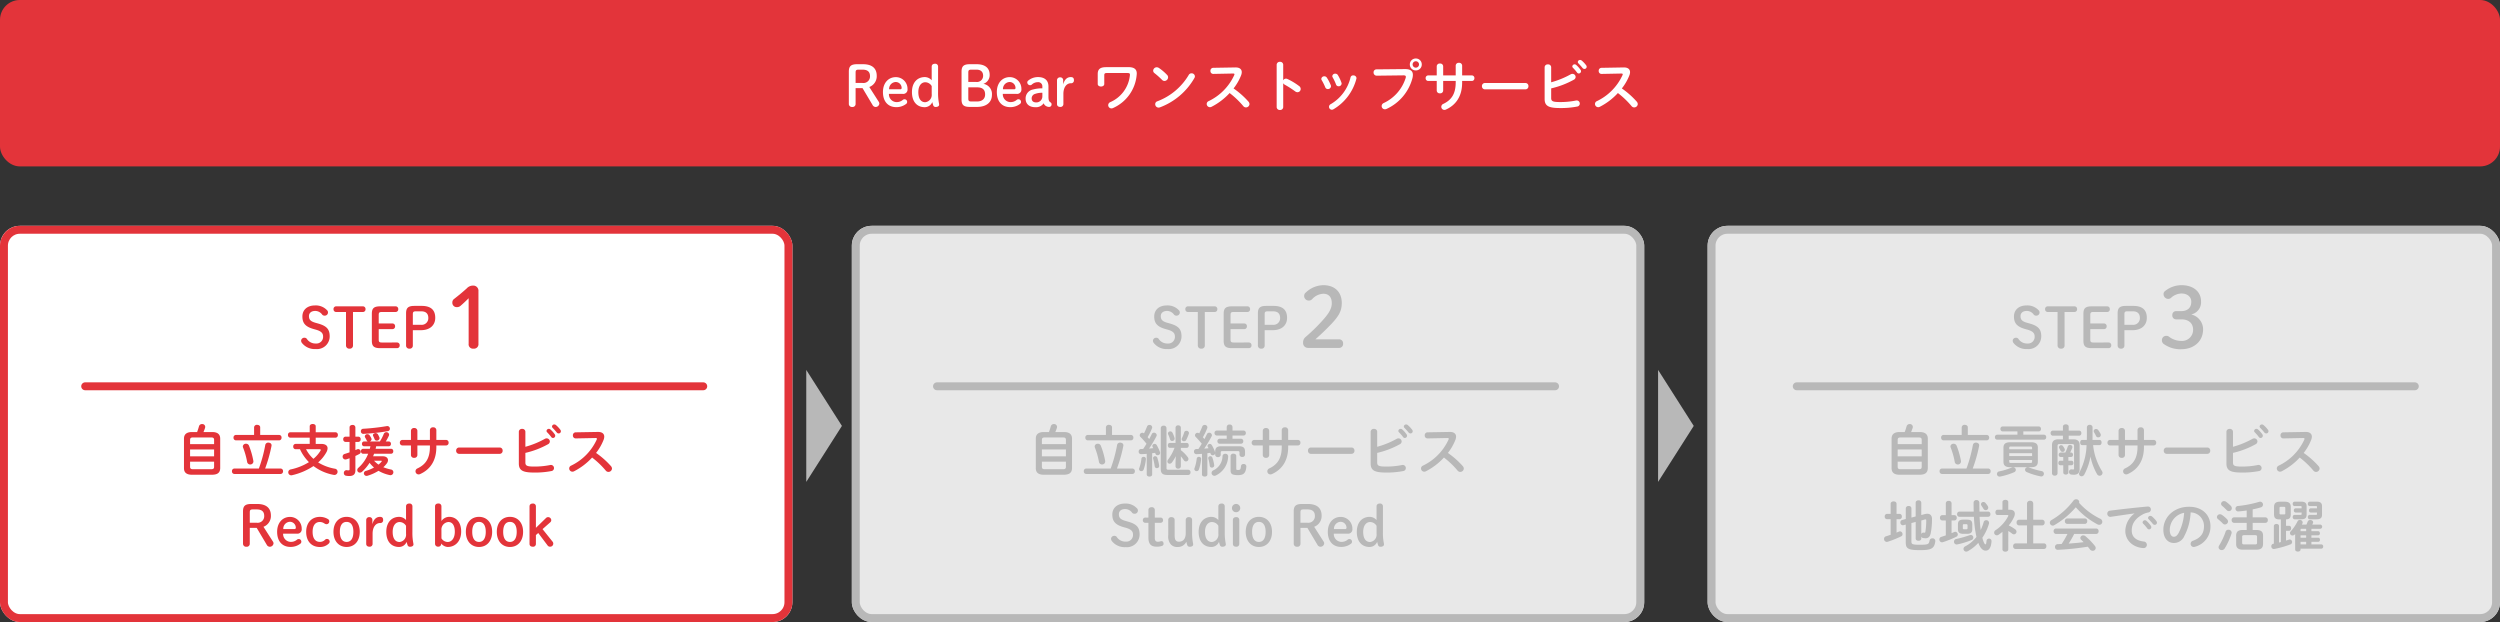 <svg xmlns="http://www.w3.org/2000/svg" width="631" height="157" viewBox="0 0 631 157"><rect x="0" y="0" width="631" height="157" fill="#333333" stroke="none"/><g transform="translate(-410 -2004)"><g transform="translate(410 2061)" fill="#fff" stroke="#e3343a" stroke-width="2"><rect width="200" height="100" rx="5" stroke="none"/><rect x="1" y="1" width="198" height="98" rx="4" fill="none"/></g><g transform="translate(625 2061)" fill="#e8e8e8" stroke="#b8b8b8" stroke-width="2"><rect width="200" height="100" rx="5" stroke="none"/><rect x="1" y="1" width="198" height="98" rx="4" fill="none"/></g><g transform="translate(841 2061)" fill="#e8e8e8" stroke="#b8b8b8" stroke-width="2"><rect width="200" height="100" rx="5" stroke="none"/><rect x="1" y="1" width="198" height="98" rx="4" fill="none"/></g><rect width="631" height="42" rx="5" transform="translate(410 2004)" fill="#e3343a"/><path d="M2.954-4.76H4.7L7.224-.518A.907.907,0,0,0,7.966,0a.937.937,0,0,0,.98-.868.922.922,0,0,0-.2-.518L6.412-5.04A2.9,2.9,0,0,0,8.288-7.868c0-1.82-1.092-2.926-3.472-2.926H3.346c-1.61,0-2.1.546-2.1,1.89V-.8a.777.777,0,0,0,.868.8.755.755,0,0,0,.84-.8Zm0-1.3V-8.68c0-.56.14-.742.784-.742H4.7c1.232,0,1.89.518,1.89,1.624A1.658,1.658,0,0,1,4.7-6.062ZM14.868-3.3a1.09,1.09,0,0,0,1.19-1.232,2.943,2.943,0,0,0-2.94-3c-1.862,0-3.262,1.442-3.262,3.766,0,2.422,1.33,3.808,3.36,3.808a3.994,3.994,0,0,0,2.548-.854.612.612,0,0,0,.2-.49.649.649,0,0,0-.672-.644.7.7,0,0,0-.434.168,2.349,2.349,0,0,1-1.638.546A1.967,1.967,0,0,1,11.368-3.3ZM11.41-4.466A1.741,1.741,0,0,1,13.09-6.3a1.5,1.5,0,0,1,1.484,1.484.309.309,0,0,1-.322.35Zm12.362-5.712a.7.7,0,0,0-.8-.728c-.5,0-.812.266-.812.728v3.444a2.344,2.344,0,0,0-1.722-.812c-1.848,0-3.262,1.316-3.262,3.794,0,2.422,1.274,3.808,3.22,3.808a2.074,2.074,0,0,0,1.918-1.3,6.351,6.351,0,0,0,.21.756A.617.617,0,0,0,23.17,0c.5,0,.868-.224.868-.574a2.878,2.878,0,0,0-.07-.5,13.46,13.46,0,0,1-.2-2.632Zm-1.61,6.916A1.85,1.85,0,0,1,20.524-1.2c-1.036,0-1.736-.826-1.736-2.548,0-1.624.77-2.492,1.764-2.492a1.915,1.915,0,0,1,1.61.966ZM33.6-.014c2.394,0,3.766-1.176,3.766-3.052A2.594,2.594,0,0,0,35.21-5.838a2.312,2.312,0,0,0,1.582-2.268c0-1.68-1.092-2.688-3.318-2.688h-1.68c-1.61,0-2.1.546-2.1,1.89v7c0,1.344.476,1.89,2.1,1.89Zm-2.2-6.3V-8.68c0-.56.14-.742.784-.742H33.46c1.064,0,1.68.532,1.68,1.54A1.556,1.556,0,0,1,33.4-6.314Zm.784,4.928c-.644,0-.784-.182-.784-.742V-4.956h2.17c1.4,0,2.072.56,2.072,1.806,0,1.064-.728,1.764-2.03,1.764ZM43.61-3.3A1.09,1.09,0,0,0,44.8-4.536a2.943,2.943,0,0,0-2.94-3C40-7.532,38.6-6.09,38.6-3.766c0,2.422,1.33,3.808,3.36,3.808a3.994,3.994,0,0,0,2.548-.854.612.612,0,0,0,.2-.49.649.649,0,0,0-.672-.644.7.7,0,0,0-.434.168,2.349,2.349,0,0,1-1.638.546A1.967,1.967,0,0,1,40.11-3.3ZM40.152-4.466A1.741,1.741,0,0,1,41.832-6.3a1.5,1.5,0,0,1,1.484,1.484.309.309,0,0,1-.322.35Zm9.94-.238a8.6,8.6,0,0,0-2.31.28,2.3,2.3,0,0,0-1.918,2.338C45.864-.8,46.746.056,48.3.056a2.335,2.335,0,0,0,2.128-.994,1.323,1.323,0,0,0,.742.784,1.46,1.46,0,0,0,.644.14.609.609,0,0,0,.6-.672.528.528,0,0,0-.294-.49c-.322-.21-.49-.49-.49-1.456V-5.18c0-1.554-.98-2.366-2.646-2.366a3.829,3.829,0,0,0-2.52.938.607.607,0,0,0-.182.42.739.739,0,0,0,.742.7.649.649,0,0,0,.392-.154,2.215,2.215,0,0,1,1.512-.616,1.042,1.042,0,0,1,1.162,1.092Zm0,1.988a1.513,1.513,0,0,1-1.526,1.568c-.84,0-1.176-.42-1.176-1.064a1.182,1.182,0,0,1,.924-1.106,5.126,5.126,0,0,1,1.778-.266ZM55.4-3.3c0-1.75.868-2.688,1.876-2.688a.7.7,0,0,0,.784-.77c0-.5-.2-.784-.784-.784-.952,0-1.61.63-1.932,1.862V-6.762a.7.7,0,0,0-.756-.714.731.731,0,0,0-.8.714v6.02c0,.462.308.728.812.728a.712.712,0,0,0,.8-.728Zm10.766-6.748c-1.512,0-2.1.546-2.1,1.722v2.52c0,.434.42.644.826.644s.826-.21.826-.644V-7.994c0-.42.14-.574.63-.574H71.54c.574,0,.7.126.644.588a8.285,8.285,0,0,1-4.928,6.748.851.851,0,0,0-.546.77.824.824,0,0,0,.812.826.922.922,0,0,0,.42-.1,10.1,10.1,0,0,0,5.95-8.3c.014-.14.028-.28.028-.42,0-1.036-.616-1.6-2.128-1.6Zm13.356.21a1.018,1.018,0,0,0-.56-.182.9.9,0,0,0-.9.854.779.779,0,0,0,.336.63,20.47,20.47,0,0,1,1.9,1.694.888.888,0,0,0,.63.28.947.947,0,0,0,.9-.924.826.826,0,0,0-.252-.6A12.571,12.571,0,0,0,79.52-9.842Zm7.5,1.778a15.594,15.594,0,0,1-7.9,6.622.756.756,0,0,0-.546.742.854.854,0,0,0,.84.854A.99.99,0,0,0,79.8.084,16.814,16.814,0,0,0,88.452-7.28a.835.835,0,0,0,.14-.448.814.814,0,0,0-.854-.77A.8.8,0,0,0,87.024-8.064ZM93.2-9.884a.719.719,0,0,0-.686.784.705.705,0,0,0,.7.756l5.012-.1c.238,0,.35.056.35.182a.522.522,0,0,1-.056.224A13.5,13.5,0,0,1,92.05-1.47a.778.778,0,0,0-.476.714.821.821,0,0,0,.812.812.907.907,0,0,0,.406-.1,16.2,16.2,0,0,0,4.564-3.472A21.586,21.586,0,0,1,100.8-.224a.872.872,0,0,0,.672.336.892.892,0,0,0,.9-.84.984.984,0,0,0-.266-.63A20.809,20.809,0,0,0,98.35-4.676a12.992,12.992,0,0,0,1.918-3.346,2.342,2.342,0,0,0,.154-.756c0-.756-.56-1.232-1.652-1.2Zm17.682-.77a.758.758,0,0,0-.826-.742.765.765,0,0,0-.826.742V.028a.754.754,0,0,0,.826.728.747.747,0,0,0,.826-.728V-6.006a1,1,0,0,0,.406.392,24.73,24.73,0,0,1,2.618,1.68.947.947,0,0,0,.588.21.813.813,0,0,0,.8-.826.9.9,0,0,0-.392-.728A16.416,16.416,0,0,0,111.93-7.07a.862.862,0,0,0-.364-.084.8.8,0,0,0-.686.434Zm11.032,3.276a.747.747,0,0,0-.644-.364.731.731,0,0,0-.77.644.619.619,0,0,0,.1.336,13.558,13.558,0,0,1,.9,1.806.664.664,0,0,0,.644.434.761.761,0,0,0,.8-.686.793.793,0,0,0-.042-.252A10.761,10.761,0,0,0,121.912-7.378Zm2.772-.658a.724.724,0,0,0-.658-.364.7.7,0,0,0-.756.616.609.609,0,0,0,.1.322,12.271,12.271,0,0,1,.84,1.778.66.66,0,0,0,.644.462.732.732,0,0,0,.77-.672.777.777,0,0,0-.042-.238A9.834,9.834,0,0,0,124.684-8.036Zm3.192.56a10.649,10.649,0,0,1-5,6.762.753.753,0,0,0-.434.672.741.741,0,0,0,.714.742.882.882,0,0,0,.392-.112,12.59,12.59,0,0,0,5.8-7.7.963.963,0,0,0,.028-.182.753.753,0,0,0-.812-.672A.648.648,0,0,0,127.876-7.476Zm16.478-4.76a1.485,1.485,0,0,0-1.512,1.5,1.488,1.488,0,0,0,1.512,1.512,1.485,1.485,0,0,0,1.5-1.512A1.482,1.482,0,0,0,144.354-12.236Zm0,.7a.789.789,0,0,1,.8.8.8.8,0,0,1-.8.812.813.813,0,0,1-.812-.812A.8.8,0,0,1,144.354-11.536Zm-9.926,2.044a.734.734,0,0,0-.742.77.789.789,0,0,0,.812.826l6.748-.084c.406,0,.588.1.588.364a1.132,1.132,0,0,1-.042.28A10.437,10.437,0,0,1,136.22-.98a.835.835,0,0,0-.49.742.815.815,0,0,0,.812.826A1.013,1.013,0,0,0,137,.476a11.857,11.857,0,0,0,6.51-7.784,3.439,3.439,0,0,0,.1-.8c0-.938-.574-1.47-2.044-1.456Zm16.828,2.926h3.164v.322c0,2.912-1.05,4.466-3.122,5.46a.806.806,0,0,0-.518.742.782.782,0,0,0,.784.784.924.924,0,0,0,.378-.084c2.548-1.148,4.1-3.388,4.1-6.79v-.434h2.45a.646.646,0,0,0,.644-.7.646.646,0,0,0-.644-.7h-2.45v-2.492a.728.728,0,0,0-.812-.686.728.728,0,0,0-.812.686v2.492h-3.164v-2.3a.73.73,0,0,0-.812-.7.73.73,0,0,0-.812.7v2.3h-2.156a.654.654,0,0,0-.644.7.654.654,0,0,0,.644.7h2.156V-4.13a.728.728,0,0,0,.812.686.728.728,0,0,0,.812-.686Zm10.542.518a.745.745,0,0,0-.756.8.752.752,0,0,0,.756.8h10.22a.752.752,0,0,0,.756-.8.745.745,0,0,0-.756-.8Zm16.716-4a.743.743,0,0,0-.826-.7.751.751,0,0,0-.826.7V-2.03c0,1.736.938,2.3,3.85,2.3a21.564,21.564,0,0,0,4.382-.378.75.75,0,0,0,.644-.742.784.784,0,0,0-.784-.8,1.081,1.081,0,0,0-.21.028,19.348,19.348,0,0,1-4.116.378c-1.68,0-2.114-.21-2.114-1.008V-4.69a21.9,21.9,0,0,0,5.712-2.184.813.813,0,0,0,.462-.7.807.807,0,0,0-.812-.784.963.963,0,0,0-.476.14,21.856,21.856,0,0,1-4.886,1.988Zm5.474.14a10.182,10.182,0,0,1,1.036,1.19.561.561,0,0,0,.462.266.571.571,0,0,0,.56-.56.585.585,0,0,0-.126-.378,6.994,6.994,0,0,0-1.092-1.218.584.584,0,0,0-.392-.154.583.583,0,0,0-.588.532A.5.5,0,0,0,183.988-9.912Zm1.4-1.106c.322.336.714.756,1.036,1.162a.609.609,0,0,0,.49.252.547.547,0,0,0,.56-.532.652.652,0,0,0-.154-.42,7.021,7.021,0,0,0-1.078-1.148.672.672,0,0,0-.42-.168.562.562,0,0,0-.588.518A.463.463,0,0,0,185.388-11.018Zm5.81,1.134a.719.719,0,0,0-.686.784.705.705,0,0,0,.7.756l5.012-.1c.238,0,.35.056.35.182a.522.522,0,0,1-.056.224A13.5,13.5,0,0,1,190.05-1.47a.778.778,0,0,0-.476.714.821.821,0,0,0,.812.812.907.907,0,0,0,.406-.1,16.2,16.2,0,0,0,4.564-3.472A21.586,21.586,0,0,1,198.8-.224a.872.872,0,0,0,.672.336.892.892,0,0,0,.9-.84.984.984,0,0,0-.266-.63,20.809,20.809,0,0,0-3.752-3.318,12.992,12.992,0,0,0,1.918-3.346,2.342,2.342,0,0,0,.154-.756c0-.756-.56-1.232-1.652-1.2Z" transform="translate(623 2031)" fill="#fff"/><path d="M14.135,0,28.27,9H0Z" transform="translate(622.5 2097.365) rotate(90)" fill="#b8b8b8"/><path d="M14.135,0,28.27,9H0Z" transform="translate(837.5 2097.365) rotate(90)" fill="#b8b8b8"/><path d="M-46.466.826C-45.3.8-44.45.476-44.422-.826V-8.274c0-1.078-.63-1.68-2.044-1.68h-2.17c.14-.336.28-.686.392-1.05a.951.951,0,0,0,.042-.266.735.735,0,0,0-.8-.7.767.767,0,0,0-.77.56c-.14.49-.294.98-.476,1.456H-51.52c-1.414,0-2.044.6-2.044,1.68V-.826c0,1.078.63,1.652,2.044,1.652Zm-4.886-1.4c-.434,0-.672-.154-.672-.6v-1.3h6.062v1.3c0,.378-.14.6-.672.6Zm-.672-4.984h6.062v1.736h-6.062ZM-45.962-6.9h-6.062V-7.966c0-.378.14-.616.672-.616h4.718c.532,0,.672.238.672.616Zm10.094-2.324H-40.46a.627.627,0,0,0-.6.686.635.635,0,0,0,.6.686h10.906a.637.637,0,0,0,.616-.686.629.629,0,0,0-.616-.686h-4.774v-1.918c0-.42-.378-.63-.77-.63a.69.69,0,0,0-.77.63ZM-40.852-.742a.627.627,0,0,0-.6.686.635.635,0,0,0,.6.686h11.676a.637.637,0,0,0,.616-.686.629.629,0,0,0-.616-.686h-3.906a36.7,36.7,0,0,0,1.61-5.7c.112-.546-.336-.84-.784-.84a.734.734,0,0,0-.784.574A35.108,35.108,0,0,1-34.664-.742Zm3.22-1.722a.778.778,0,0,0,.784.7.779.779,0,0,0,.784-.966,19.943,19.943,0,0,0-1.092-3.78A.774.774,0,0,0-37.912-7a.75.75,0,0,0-.8.672.883.883,0,0,0,.07.308A19.257,19.257,0,0,1-37.632-2.464Zm17.318-4.494V-8.526h5a.624.624,0,0,0,.588-.686.616.616,0,0,0-.588-.686h-5V-11.41c0-.392-.378-.574-.756-.574s-.756.182-.756.574V-9.9H-26.74a.615.615,0,0,0-.574.686.622.622,0,0,0,.574.686h4.914v1.568H-25.4a.612.612,0,0,0-.588.672.612.612,0,0,0,.588.672h1.12a10.363,10.363,0,0,0,.756,1.4,11.957,11.957,0,0,0,1.5,1.862A14.3,14.3,0,0,1-26.628-.518.732.732,0,0,0-27.244.2a.755.755,0,0,0,.756.77,1.242,1.242,0,0,0,.21-.028,16.317,16.317,0,0,0,5.4-2.31,12.036,12.036,0,0,0,5.1,2.226.8.8,0,0,0,.98-.8A.759.759,0,0,0-15.484-.7,12,12,0,0,1-19.7-2.282a9.648,9.648,0,0,0,2.086-2.576,2.192,2.192,0,0,0,.294-.994c0-.7-.574-1.106-1.624-1.106Zm.966,1.344c.21,0,.308.056.308.168a.369.369,0,0,1-.07.21,8.161,8.161,0,0,1-1.778,2.044A8.3,8.3,0,0,1-22.75-5.614ZM-6.5-6.356c-.056.21-.1.42-.154.63H-8.372a.551.551,0,0,0-.518.616c0,.322.168.63.518.63h1.3A9.089,9.089,0,0,1-9.534-.938a.773.773,0,0,0-.294.588A.654.654,0,0,0-9.17.294.88.88,0,0,0-8.6.056,10.772,10.772,0,0,0-6.72-2.184,9.015,9.015,0,0,0-5.6-.994,10.554,10.554,0,0,1-7.658-.14a.635.635,0,0,0-.5.6.669.669,0,0,0,.672.658.793.793,0,0,0,.252-.042A11.56,11.56,0,0,0-4.466-.168,9.5,9.5,0,0,0-1.652.91a1.081,1.081,0,0,0,.21.028A.737.737,0,0,0-.714.182.693.693,0,0,0-1.33-.5a10.969,10.969,0,0,1-1.918-.574,6.2,6.2,0,0,0,.882-.966,1.38,1.38,0,0,0,.294-.812c0-.56-.476-.98-1.3-.98H-5.838a5.119,5.119,0,0,0,.252-.644h4.312A.561.561,0,0,0-.742-5.1a.566.566,0,0,0-.532-.63h-3.92c.056-.21.1-.42.14-.63h3.192a.556.556,0,0,0,.532-.6.561.561,0,0,0-.532-.616h-.77A11.578,11.578,0,0,0-1.848-9.03a.667.667,0,0,0,.056-.28.658.658,0,0,0-.7-.6.684.684,0,0,0-.644.434,11.224,11.224,0,0,1-.98,1.9H-6.678a.624.624,0,0,0,.462-.56.685.685,0,0,0-.07-.266,5.164,5.164,0,0,0-.406-.7.683.683,0,0,0-.56-.308.628.628,0,0,0-.672.546.54.54,0,0,0,.084.28c.126.21.266.462.392.728a.483.483,0,0,0,.294.28H-8.12a.546.546,0,0,0-.518.6.551.551,0,0,0,.518.616Zm2.66,3.64c.126,0,.2.028.2.1a.308.308,0,0,1-.084.168,5.2,5.2,0,0,1-.742.714A8.376,8.376,0,0,1-5.6-2.716ZM-10.3-7.462h.756a.61.61,0,0,0,.574-.672.6.6,0,0,0-.574-.658H-10.3v-2.352a.648.648,0,0,0-.728-.6c-.378,0-.742.2-.742.6v2.352H-12.81a.6.6,0,0,0-.56.658.608.608,0,0,0,.56.672h1.036V-4.83c-.434.154-.854.294-1.246.406a.683.683,0,0,0-.5.658.708.708,0,0,0,.686.742.655.655,0,0,0,.224-.028c.266-.084.546-.182.84-.28V-.56c0,.224-.07.28-.266.28a1.866,1.866,0,0,1-.392-.042.677.677,0,0,0-.784.714.654.654,0,0,0,.574.686,4.575,4.575,0,0,0,.8.07c1.064,0,1.54-.476,1.54-1.428V-3.92c.35-.154.686-.322.994-.49a.619.619,0,0,0,.35-.56.677.677,0,0,0-.63-.686.748.748,0,0,0-.28.07c-.14.056-.28.126-.434.182Zm7.938-3.99a53.606,53.606,0,0,1-5.964.672.59.59,0,0,0-.588.63.62.62,0,0,0,.644.658,51.247,51.247,0,0,0,6.146-.686.6.6,0,0,0,.532-.6A.65.65,0,0,0-2.366-11.452ZM-5.8-8.918a7.863,7.863,0,0,1,.35.784.554.554,0,0,0,.532.35.7.7,0,0,0,.728-.6.55.55,0,0,0-.042-.2,6.355,6.355,0,0,0-.364-.756.7.7,0,0,0-.6-.35c-.336,0-.672.224-.672.532A.568.568,0,0,0-5.8-8.918ZM5.348-6.566H8.512v.322c0,2.912-1.05,4.466-3.122,5.46a.806.806,0,0,0-.518.742.782.782,0,0,0,.784.784A.924.924,0,0,0,6.034.658c2.548-1.148,4.1-3.388,4.1-6.79v-.434h2.45a.646.646,0,0,0,.644-.7.646.646,0,0,0-.644-.7h-2.45v-2.492a.728.728,0,0,0-.812-.686.728.728,0,0,0-.812.686v2.492H5.348v-2.3a.73.73,0,0,0-.812-.7.73.73,0,0,0-.812.7v2.3H1.568a.654.654,0,0,0-.644.7.654.654,0,0,0,.644.7H3.724V-4.13a.728.728,0,0,0,.812.686.728.728,0,0,0,.812-.686Zm10.542.518a.745.745,0,0,0-.756.8.752.752,0,0,0,.756.8H26.11a.752.752,0,0,0,.756-.8.745.745,0,0,0-.756-.8Zm16.716-4a.743.743,0,0,0-.826-.7.751.751,0,0,0-.826.7V-2.03c0,1.736.938,2.3,3.85,2.3a21.564,21.564,0,0,0,4.382-.378.75.75,0,0,0,.644-.742.784.784,0,0,0-.784-.8,1.081,1.081,0,0,0-.21.028,19.348,19.348,0,0,1-4.116.378c-1.68,0-2.114-.21-2.114-1.008V-4.69a21.9,21.9,0,0,0,5.712-2.184.813.813,0,0,0,.462-.7.807.807,0,0,0-.812-.784.963.963,0,0,0-.476.14A21.855,21.855,0,0,1,32.606-6.23Zm5.474.14a10.183,10.183,0,0,1,1.036,1.19.561.561,0,0,0,.462.266.571.571,0,0,0,.56-.56.585.585,0,0,0-.126-.378,6.994,6.994,0,0,0-1.092-1.218.584.584,0,0,0-.392-.154.583.583,0,0,0-.588.532A.5.5,0,0,0,38.08-9.912Zm1.4-1.106c.322.336.714.756,1.036,1.162a.609.609,0,0,0,.49.252.547.547,0,0,0,.56-.532.652.652,0,0,0-.154-.42A7.02,7.02,0,0,0,40.334-11.7a.672.672,0,0,0-.42-.168.562.562,0,0,0-.588.518A.463.463,0,0,0,39.48-11.018Zm5.81,1.134A.719.719,0,0,0,44.6-9.1a.705.705,0,0,0,.7.756l5.012-.1c.238,0,.35.056.35.182a.522.522,0,0,1-.056.224A13.5,13.5,0,0,1,44.142-1.47a.778.778,0,0,0-.476.714.821.821,0,0,0,.812.812.907.907,0,0,0,.406-.1,16.2,16.2,0,0,0,4.564-3.472,21.586,21.586,0,0,1,3.444,3.29.872.872,0,0,0,.672.336.892.892,0,0,0,.9-.84.984.984,0,0,0-.266-.63,20.809,20.809,0,0,0-3.752-3.318A12.992,12.992,0,0,0,52.36-8.022a2.342,2.342,0,0,0,.154-.756c0-.756-.56-1.232-1.652-1.2ZM-36.953,14.24h1.75l2.52,4.242a.907.907,0,0,0,.742.518.937.937,0,0,0,.98-.868.922.922,0,0,0-.2-.518L-33.5,13.96a2.9,2.9,0,0,0,1.876-2.828c0-1.82-1.092-2.926-3.472-2.926h-1.47c-1.61,0-2.1.546-2.1,1.89V18.2a.777.777,0,0,0,.868.8.755.755,0,0,0,.84-.8Zm0-1.3V10.32c0-.56.14-.742.784-.742h.966c1.232,0,1.89.518,1.89,1.624a1.658,1.658,0,0,1-1.89,1.736ZM-25.039,15.7a1.09,1.09,0,0,0,1.19-1.232,2.943,2.943,0,0,0-2.94-3c-1.862,0-3.262,1.442-3.262,3.766,0,2.422,1.33,3.808,3.36,3.808a3.994,3.994,0,0,0,2.548-.854.612.612,0,0,0,.2-.49.649.649,0,0,0-.672-.644.7.7,0,0,0-.434.168,2.349,2.349,0,0,1-1.638.546A1.967,1.967,0,0,1-28.539,15.7ZM-28.5,14.534a1.741,1.741,0,0,1,1.68-1.834,1.5,1.5,0,0,1,1.484,1.484.309.309,0,0,1-.322.35Zm11.7,3.094a.665.665,0,0,0-.714-.6.6.6,0,0,0-.434.2,1.818,1.818,0,0,1-1.316.546c-1.036,0-1.834-.742-1.834-2.534,0-1.764.8-2.492,1.82-2.492a2.127,2.127,0,0,1,1.19.392.951.951,0,0,0,.518.168.681.681,0,0,0,.672-.672.633.633,0,0,0-.322-.616,3.9,3.9,0,0,0-2.058-.56c-2.016,0-3.444,1.442-3.444,3.78,0,2.366,1.344,3.822,3.444,3.822A3.092,3.092,0,0,0-17,18.174.688.688,0,0,0-16.793,17.628Zm4.284,1.428c1.946,0,3.318-1.442,3.318-3.822s-1.4-3.78-3.318-3.78-3.318,1.414-3.318,3.78S-14.441,19.056-12.509,19.056Zm0-1.274c-1.092,0-1.708-.91-1.708-2.548s.616-2.506,1.708-2.506,1.708.882,1.708,2.506S-11.4,17.782-12.509,17.782ZM-5.957,15.7c0-1.75.868-2.688,1.876-2.688a.7.7,0,0,0,.784-.77c0-.5-.2-.784-.784-.784-.952,0-1.61.63-1.932,1.862V12.238a.7.7,0,0,0-.756-.714.731.731,0,0,0-.8.714v6.02c0,.462.308.728.812.728a.712.712,0,0,0,.8-.728ZM4.095,8.822a.7.7,0,0,0-.8-.728c-.5,0-.812.266-.812.728v3.444a2.344,2.344,0,0,0-1.722-.812c-1.848,0-3.262,1.316-3.262,3.794,0,2.422,1.274,3.808,3.22,3.808a2.074,2.074,0,0,0,1.918-1.3,6.351,6.351,0,0,0,.21.756.617.617,0,0,0,.644.49c.5,0,.868-.224.868-.574a2.878,2.878,0,0,0-.07-.5,13.46,13.46,0,0,1-.2-2.632Zm-1.61,6.916A1.85,1.85,0,0,1,.847,17.8c-1.036,0-1.736-.826-1.736-2.548,0-1.624.77-2.492,1.764-2.492a1.915,1.915,0,0,1,1.61.966Zm8.876,2.436A2.226,2.226,0,0,0,13,19.056c1.932,0,3.4-1.47,3.4-3.906,0-2.352-1.26-3.7-3.066-3.7a2.421,2.421,0,0,0-1.918,1.064v-3.7a.7.7,0,0,0-.8-.728c-.5,0-.812.266-.812.728v9.45a.731.731,0,0,0,.8.714.7.7,0,0,0,.756-.714Zm.056-3.374a1.9,1.9,0,0,1,1.778-2.044c.952,0,1.6.826,1.6,2.45s-.784,2.59-1.806,2.59a1.861,1.861,0,0,1-1.568-.924ZM20.9,19.056c1.946,0,3.318-1.442,3.318-3.822s-1.4-3.78-3.318-3.78-3.318,1.414-3.318,3.78S18.963,19.056,20.9,19.056Zm0-1.274c-1.092,0-1.708-.91-1.708-2.548s.616-2.506,1.708-2.506,1.708.882,1.708,2.506S22,17.782,20.9,17.782Zm7.812,1.274c1.946,0,3.318-1.442,3.318-3.822s-1.4-3.78-3.318-3.78-3.318,1.414-3.318,3.78S26.775,19.056,28.707,19.056Zm0-1.274c-1.092,0-1.708-.91-1.708-2.548s.616-2.506,1.708-2.506,1.708.882,1.708,2.506S29.813,17.782,28.707,17.782Zm6.552-3.556v-5.4a.7.7,0,0,0-.8-.728c-.5,0-.812.266-.812.728v9.436c0,.462.308.728.812.728a.7.7,0,0,0,.8-.728V16.046l.588-.518,2.408,3.206a.738.738,0,0,0,.574.252.778.778,0,0,0,.812-.77.762.762,0,0,0-.2-.532l-2.506-3.136,1.932-1.708a.708.708,0,0,0,.266-.588.793.793,0,0,0-.784-.728.782.782,0,0,0-.574.252Z" transform="translate(510 2123)" fill="#e3343a"/><path d="M-46.466.826C-45.3.8-44.45.476-44.422-.826V-8.274c0-1.078-.63-1.68-2.044-1.68h-2.17c.14-.336.28-.686.392-1.05a.951.951,0,0,0,.042-.266.735.735,0,0,0-.8-.7.767.767,0,0,0-.77.56c-.14.49-.294.98-.476,1.456H-51.52c-1.414,0-2.044.6-2.044,1.68V-.826c0,1.078.63,1.652,2.044,1.652Zm-4.886-1.4c-.434,0-.672-.154-.672-.6v-1.3h6.062v1.3c0,.378-.14.6-.672.6Zm-.672-4.984h6.062v1.736h-6.062ZM-45.962-6.9h-6.062V-7.966c0-.378.14-.616.672-.616h4.718c.532,0,.672.238.672.616Zm10.094-2.324H-40.46a.627.627,0,0,0-.6.686.635.635,0,0,0,.6.686h10.906a.637.637,0,0,0,.616-.686.629.629,0,0,0-.616-.686h-4.774v-1.918c0-.42-.378-.63-.77-.63a.69.69,0,0,0-.77.63ZM-40.852-.742a.627.627,0,0,0-.6.686.635.635,0,0,0,.6.686h11.676a.637.637,0,0,0,.616-.686.629.629,0,0,0-.616-.686h-3.906a36.7,36.7,0,0,0,1.61-5.7c.112-.546-.336-.84-.784-.84a.734.734,0,0,0-.784.574A35.108,35.108,0,0,1-34.664-.742Zm3.22-1.722a.778.778,0,0,0,.784.7.779.779,0,0,0,.784-.966,19.943,19.943,0,0,0-1.092-3.78A.774.774,0,0,0-37.912-7a.75.75,0,0,0-.8.672.883.883,0,0,0,.07.308A19.257,19.257,0,0,1-37.632-2.464ZM-25.564.756c0,.35.35.532.686.532s.686-.182.686-.532V-4.606c.252-.028.5-.056.756-.1.028.07.042.154.07.224a.537.537,0,0,0,.546.378.61.61,0,0,0,.644-.574.621.621,0,0,0-.042-.21,9.982,9.982,0,0,0-.84-1.792.594.594,0,0,0-.5-.28.564.564,0,0,0-.6.5.568.568,0,0,0,.07.238c.056.112.112.224.182.336-.364.042-.714.07-1.064.1a28.615,28.615,0,0,0,1.848-3.094.63.63,0,0,0,.084-.294.669.669,0,0,0-.7-.616.6.6,0,0,0-.56.364c-.182.378-.406.8-.644,1.246-.126-.168-.252-.322-.392-.476a16.7,16.7,0,0,0,1.106-2.254.777.777,0,0,0,.042-.238.644.644,0,0,0-.686-.6.641.641,0,0,0-.63.434,16.818,16.818,0,0,1-.756,1.694.706.706,0,0,0-.42-.154.661.661,0,0,0-.658.63.6.6,0,0,0,.182.42A20.391,20.391,0,0,1-25.62-7c-.266.434-.546.882-.84,1.316-.2,0-.378.014-.56.014a.584.584,0,0,0-.574.644.6.6,0,0,0,.6.658q.693-.021,1.428-.084Zm7.266-3.01v.98a.608.608,0,0,0,.672.56.608.608,0,0,0,.672-.56V-3.836a12.414,12.414,0,0,1,.756.994.606.606,0,0,0,.532.308.621.621,0,0,0,.63-.6A.816.816,0,0,0-15.2-3.6a9.111,9.111,0,0,0-1.75-1.778v-.588h1.5c.336,0,.49-.308.49-.616s-.154-.616-.49-.616h-1.5v-3.878a.6.6,0,0,0-.672-.56.6.6,0,0,0-.672.56V-7.2h-1.47c-.322,0-.476.308-.476.616s.154.616.49.616h1.2A11.774,11.774,0,0,1-20.174-3a.784.784,0,0,0-.182.476.568.568,0,0,0,.588.56A.728.728,0,0,0-19.18-2.3a10.862,10.862,0,0,0,.952-1.568ZM-22.9-3.486a.525.525,0,0,0-.518-.364.52.52,0,0,0-.56.476.616.616,0,0,0,.028.14A15.285,15.285,0,0,1-23.548-1.3.529.529,0,0,0-23-.84a.551.551,0,0,0,.574-.658A11.7,11.7,0,0,0-22.9-3.486Zm-4,.252a9.808,9.808,0,0,1-.546,2.38A.549.549,0,0,0-27.51-.6a.551.551,0,0,0,.588.518.6.6,0,0,0,.574-.392,10.494,10.494,0,0,0,.574-2.646.53.53,0,0,0-.574-.574A.533.533,0,0,0-26.908-3.234ZM-16.1-9.884a10.972,10.972,0,0,1-.6,1.512.533.533,0,0,0-.056.238.568.568,0,0,0,.616.5.569.569,0,0,0,.518-.28,9.92,9.92,0,0,0,.686-1.624.445.445,0,0,0,.028-.182.6.6,0,0,0-.644-.546A.537.537,0,0,0-16.1-9.884Zm-2.982.084a.577.577,0,0,0-.532-.322.565.565,0,0,0-.6.518.533.533,0,0,0,.056.238,9.53,9.53,0,0,1,.476,1.246.539.539,0,0,0,.532.42.6.6,0,0,0,.616-.728A6.673,6.673,0,0,0-19.082-9.8Zm-2.94,9.2c0,1.036.448,1.484,1.68,1.484h5.25a.6.6,0,0,0,.574-.658.589.589,0,0,0-.574-.658h-4.9c-.49,0-.588-.084-.588-.448v-10.08a.643.643,0,0,0-.714-.6.648.648,0,0,0-.728.6ZM-8.288-4.2a.627.627,0,0,0,.7.574.627.627,0,0,0,.7-.574v-.6c0-.266.112-.336.448-.336H-2.6c.336,0,.448.07.448.336v.546a.629.629,0,0,0,.7.588.629.629,0,0,0,.7-.588V-4.97c0-.882-.308-1.4-1.526-1.4H-6.748c-1.232,0-1.54.518-1.54,1.4v.182a.87.87,0,0,0-.042-.14,9.245,9.245,0,0,0-.812-1.736.578.578,0,0,0-.5-.294.57.57,0,0,0-.588.5.568.568,0,0,0,.07.238c.056.112.126.224.182.35-.364.042-.714.07-1.078.1A29.1,29.1,0,0,0-9.184-8.876a.569.569,0,0,0,.07-.294.679.679,0,0,0-.7-.616.6.6,0,0,0-.56.364c-.182.378-.392.8-.63,1.246-.126-.154-.252-.322-.392-.462A15.87,15.87,0,0,0-10.3-10.906a.793.793,0,0,0,.042-.252.63.63,0,0,0-.672-.588.641.641,0,0,0-.63.434A17.062,17.062,0,0,1-12.32-9.6a.626.626,0,0,0-.42-.168.659.659,0,0,0-.644.63.6.6,0,0,0,.182.42,22.765,22.765,0,0,1,1.526,1.708c-.266.448-.546.9-.84,1.33-.182,0-.364.014-.546.014a.593.593,0,0,0-.574.644.606.606,0,0,0,.616.658c.448-.014.91-.042,1.4-.084V.77c0,.35.336.518.686.518s.672-.168.672-.518V-4.606c.252-.028.49-.07.742-.1.028.07.042.154.07.224a.549.549,0,0,0,.546.392.63.63,0,0,0,.616-.448Zm2.912-4.06H-7.14a.584.584,0,0,0-.588.63A.591.591,0,0,0-7.14-7h5.362a.591.591,0,0,0,.588-.63.584.584,0,0,0-.588-.63H-3.92v-.812h2.786A.591.591,0,0,0-.546-9.7a.584.584,0,0,0-.588-.63H-3.92v-.9a.65.65,0,0,0-.728-.616.65.65,0,0,0-.728.616v.9H-7.868a.584.584,0,0,0-.588.63.591.591,0,0,0,.588.63h2.492ZM-8.988-3.486a.514.514,0,0,0-.5-.364.53.53,0,0,0-.56.476.5.5,0,0,0,.028.14A10.859,10.859,0,0,1-9.66-1.428a.517.517,0,0,0,.546.448.546.546,0,0,0,.574-.644A10,10,0,0,0-8.988-3.486Zm-3.962.252A10.094,10.094,0,0,1-13.5-.84a.83.83,0,0,0-.056.238.551.551,0,0,0,.588.518.583.583,0,0,0,.56-.392,10.494,10.494,0,0,0,.574-2.646.526.526,0,0,0-.56-.574A.533.533,0,0,0-12.95-3.234Zm9.982-.686c0-.378-.35-.574-.714-.574A.64.64,0,0,0-4.4-3.92V-.308c0,.868.28,1.232,1.89,1.232C-.98.924-.56.28-.42-1.232a.636.636,0,0,0-.7-.658.607.607,0,0,0-.658.546c-.084.84-.2.966-.742.966-.378,0-.448-.07-.448-.308Zm-3.472.042A4,4,0,0,1-8.764-.28.716.716,0,0,0-9.2.364a.72.72,0,0,0,.714.728.912.912,0,0,0,.364-.084A5.5,5.5,0,0,0-5.012-3.78a.658.658,0,0,0-.728-.686A.643.643,0,0,0-6.44-3.878ZM5.348-6.566H8.512v.322c0,2.912-1.05,4.466-3.122,5.46a.806.806,0,0,0-.518.742.782.782,0,0,0,.784.784A.924.924,0,0,0,6.034.658c2.548-1.148,4.1-3.388,4.1-6.79v-.434h2.45a.646.646,0,0,0,.644-.7.646.646,0,0,0-.644-.7h-2.45v-2.492a.728.728,0,0,0-.812-.686.728.728,0,0,0-.812.686v2.492H5.348v-2.3a.73.73,0,0,0-.812-.7.73.73,0,0,0-.812.7v2.3H1.568a.654.654,0,0,0-.644.7.654.654,0,0,0,.644.7H3.724V-4.13a.728.728,0,0,0,.812.686.728.728,0,0,0,.812-.686Zm10.542.518a.745.745,0,0,0-.756.8.752.752,0,0,0,.756.8H26.11a.752.752,0,0,0,.756-.8.745.745,0,0,0-.756-.8Zm16.716-4a.743.743,0,0,0-.826-.7.751.751,0,0,0-.826.7V-2.03c0,1.736.938,2.3,3.85,2.3a21.564,21.564,0,0,0,4.382-.378.75.75,0,0,0,.644-.742.784.784,0,0,0-.784-.8,1.081,1.081,0,0,0-.21.028,19.348,19.348,0,0,1-4.116.378c-1.68,0-2.114-.21-2.114-1.008V-4.69a21.9,21.9,0,0,0,5.712-2.184.813.813,0,0,0,.462-.7.807.807,0,0,0-.812-.784.963.963,0,0,0-.476.14A21.855,21.855,0,0,1,32.606-6.23Zm5.474.14a10.183,10.183,0,0,1,1.036,1.19.561.561,0,0,0,.462.266.571.571,0,0,0,.56-.56.585.585,0,0,0-.126-.378,6.994,6.994,0,0,0-1.092-1.218.584.584,0,0,0-.392-.154.583.583,0,0,0-.588.532A.5.5,0,0,0,38.08-9.912Zm1.4-1.106c.322.336.714.756,1.036,1.162a.609.609,0,0,0,.49.252.547.547,0,0,0,.56-.532.652.652,0,0,0-.154-.42A7.02,7.02,0,0,0,40.334-11.7a.672.672,0,0,0-.42-.168.562.562,0,0,0-.588.518A.463.463,0,0,0,39.48-11.018Zm5.81,1.134A.719.719,0,0,0,44.6-9.1a.705.705,0,0,0,.7.756l5.012-.1c.238,0,.35.056.35.182a.522.522,0,0,1-.056.224A13.5,13.5,0,0,1,44.142-1.47a.778.778,0,0,0-.476.714.821.821,0,0,0,.812.812.907.907,0,0,0,.406-.1,16.2,16.2,0,0,0,4.564-3.472,21.586,21.586,0,0,1,3.444,3.29.872.872,0,0,0,.672.336.892.892,0,0,0,.9-.84.984.984,0,0,0-.266-.63,20.809,20.809,0,0,0-3.752-3.318A12.992,12.992,0,0,0,52.36-8.022a2.342,2.342,0,0,0,.154-.756c0-.756-.56-1.232-1.652-1.2ZM-30.877,14.2c1.4.392,1.848.9,1.848,1.736A1.674,1.674,0,0,1-30.863,17.7a2.574,2.574,0,0,1-2.282-1.19.735.735,0,0,0-.588-.266.8.8,0,0,0-.84.756,1,1,0,0,0,.238.6,4.1,4.1,0,0,0,3.444,1.5,3.209,3.209,0,0,0,3.528-3.192c0-1.82-.77-2.646-2.968-3.262l-.5-.14c-1.386-.378-1.764-.826-1.764-1.736,0-.756.588-1.288,1.582-1.288a2.163,2.163,0,0,1,1.764.938.756.756,0,0,0,.6.252.8.8,0,0,0,.854-.84.757.757,0,0,0-.28-.574,3.875,3.875,0,0,0-3-1.162c-1.946,0-3.178,1.12-3.178,2.772,0,1.694.742,2.6,2.87,3.192Zm7.35-1.246h1.386a.63.63,0,0,0,.7-.658.63.63,0,0,0-.7-.658h-1.386V9.746a.712.712,0,0,0-.8-.728c-.5,0-.812.266-.812.728v1.89h-.714a.623.623,0,0,0-.7.658.623.623,0,0,0,.7.658h.714v3.71c0,1.694.672,2.324,2.142,2.324a4.051,4.051,0,0,0,1.316-.21.535.535,0,0,0,.364-.532c0-.42-.224-.658-.49-.658a1.918,1.918,0,0,0-.448.084,2.109,2.109,0,0,1-.518.07c-.462,0-.756-.266-.756-.952Zm3.4,3.08a3.108,3.108,0,0,0,.644,2.38,2.187,2.187,0,0,0,1.792.644,2.333,2.333,0,0,0,2.128-1.33,4.49,4.49,0,0,0,.21.784.617.617,0,0,0,.644.49c.518,0,.868-.21.868-.574a2.878,2.878,0,0,0-.07-.5,13.46,13.46,0,0,1-.2-2.632V12.252c0-.462-.308-.728-.812-.728a.712.712,0,0,0-.8.728V15.57c0,1.484-.7,2.156-1.75,2.156a.94.94,0,0,1-.784-.364c-.154-.182-.266-.5-.266-1.554V12.252c0-.462-.308-.728-.812-.728a.712.712,0,0,0-.8.728Zm14.252-7.21a.7.7,0,0,0-.8-.728c-.5,0-.812.266-.812.728v3.444A2.344,2.344,0,0,0-9.2,11.454c-1.848,0-3.262,1.316-3.262,3.794,0,2.422,1.274,3.808,3.22,3.808a2.074,2.074,0,0,0,1.918-1.3,6.351,6.351,0,0,0,.21.756.617.617,0,0,0,.644.49c.5,0,.868-.224.868-.574a2.878,2.878,0,0,0-.07-.5,13.46,13.46,0,0,1-.2-2.632Zm-1.61,6.916A1.85,1.85,0,0,1-9.121,17.8c-1.036,0-1.736-.826-1.736-2.548,0-1.624.77-2.492,1.764-2.492a1.915,1.915,0,0,1,1.61.966Zm3.668,2.52c0,.462.308.728.812.728a.7.7,0,0,0,.8-.728V12.252a.7.7,0,0,0-.8-.728c-.5,0-.812.266-.812.728Zm.8-10.066a1.046,1.046,0,0,0-1.036,1.05,1.025,1.025,0,0,0,1.036,1.036,1.028,1.028,0,0,0,1.05-1.036A1.049,1.049,0,0,0-3.017,8.192ZM2.737,19.056c1.946,0,3.318-1.442,3.318-3.822s-1.4-3.78-3.318-3.78-3.318,1.414-3.318,3.78S.805,19.056,2.737,19.056Zm0-1.274c-1.092,0-1.708-.91-1.708-2.548s.616-2.506,1.708-2.506,1.708.882,1.708,2.506S3.843,17.782,2.737,17.782Zm10.5-3.542h1.75l2.52,4.242a.907.907,0,0,0,.742.518.937.937,0,0,0,.98-.868.922.922,0,0,0-.2-.518L16.7,13.96a2.9,2.9,0,0,0,1.876-2.828c0-1.82-1.092-2.926-3.472-2.926h-1.47c-1.61,0-2.1.546-2.1,1.89V18.2a.777.777,0,0,0,.868.8.755.755,0,0,0,.84-.8Zm0-1.3V10.32c0-.56.14-.742.784-.742h.966c1.232,0,1.89.518,1.89,1.624a1.658,1.658,0,0,1-1.89,1.736ZM25.151,15.7a1.09,1.09,0,0,0,1.19-1.232,2.943,2.943,0,0,0-2.94-3c-1.862,0-3.262,1.442-3.262,3.766,0,2.422,1.33,3.808,3.36,3.808a3.994,3.994,0,0,0,2.548-.854.612.612,0,0,0,.2-.49.649.649,0,0,0-.672-.644.7.7,0,0,0-.434.168,2.349,2.349,0,0,1-1.638.546A1.967,1.967,0,0,1,21.651,15.7Zm-3.458-1.162a1.741,1.741,0,0,1,1.68-1.834,1.5,1.5,0,0,1,1.484,1.484.309.309,0,0,1-.322.35ZM34.055,8.822a.7.7,0,0,0-.8-.728c-.5,0-.812.266-.812.728v3.444a2.344,2.344,0,0,0-1.722-.812c-1.848,0-3.262,1.316-3.262,3.794,0,2.422,1.274,3.808,3.22,3.808a2.074,2.074,0,0,0,1.918-1.3,6.351,6.351,0,0,0,.21.756.617.617,0,0,0,.644.49c.5,0,.868-.224.868-.574a2.878,2.878,0,0,0-.07-.5,13.46,13.46,0,0,1-.2-2.632Zm-1.61,6.916A1.85,1.85,0,0,1,30.807,17.8c-1.036,0-1.736-.826-1.736-2.548,0-1.624.77-2.492,1.764-2.492a1.915,1.915,0,0,1,1.61.966Z" transform="translate(725 2123)" fill="#b8b8b8"/><path d="M-46.466.826C-45.3.8-44.45.476-44.422-.826V-8.274c0-1.078-.63-1.68-2.044-1.68h-2.17c.14-.336.28-.686.392-1.05a.951.951,0,0,0,.042-.266.735.735,0,0,0-.8-.7.767.767,0,0,0-.77.56c-.14.49-.294.98-.476,1.456H-51.52c-1.414,0-2.044.6-2.044,1.68V-.826c0,1.078.63,1.652,2.044,1.652Zm-4.886-1.4c-.434,0-.672-.154-.672-.6v-1.3h6.062v1.3c0,.378-.14.6-.672.6Zm-.672-4.984h6.062v1.736h-6.062ZM-45.962-6.9h-6.062V-7.966c0-.378.14-.616.672-.616h4.718c.532,0,.672.238.672.616Zm10.094-2.324H-40.46a.627.627,0,0,0-.6.686.635.635,0,0,0,.6.686h10.906a.637.637,0,0,0,.616-.686.629.629,0,0,0-.616-.686h-4.774v-1.918c0-.42-.378-.63-.77-.63a.69.69,0,0,0-.77.63ZM-40.852-.742a.627.627,0,0,0-.6.686.635.635,0,0,0,.6.686h11.676a.637.637,0,0,0,.616-.686.629.629,0,0,0-.616-.686h-3.906a36.7,36.7,0,0,0,1.61-5.7c.112-.546-.336-.84-.784-.84a.734.734,0,0,0-.784.574A35.108,35.108,0,0,1-34.664-.742Zm3.22-1.722a.778.778,0,0,0,.784.7.779.779,0,0,0,.784-.966,19.943,19.943,0,0,0-1.092-3.78A.774.774,0,0,0-37.912-7a.75.75,0,0,0-.8.672.883.883,0,0,0,.07.308A19.257,19.257,0,0,1-37.632-2.464Zm19.25,1.386c1.022-.014,1.708-.238,1.736-1.386V-5.992c0-.938-.462-1.386-1.736-1.386h-5.194c-1.274,0-1.75.448-1.75,1.386v3.528c0,.938.476,1.386,1.75,1.386Zm-4.956-1.078c-.308,0-.532.014-.532-.35V-2.9H-18.1v.392c0,.28-.056.35-.532.35Zm-.532-2.45H-18.1v.714H-23.87ZM-18.1-5.6H-23.87v-.35c0-.28.07-.35.532-.35h4.7c.476,0,.532.07.532.35Zm-3.7-3.682h-5.11a.581.581,0,0,0-.574.63.588.588,0,0,0,.574.63H-15.12a.591.591,0,0,0,.588-.63.584.584,0,0,0-.588-.63h-5.194v-.826h3.878a.58.58,0,0,0,.574-.63.573.573,0,0,0-.574-.63h-9.086a.581.581,0,0,0-.574.63.588.588,0,0,0,.574.63H-21.8ZM-23.31-.966a16.118,16.118,0,0,1-3.066.938.665.665,0,0,0-.588.658.66.66,0,0,0,.84.644,17.072,17.072,0,0,0,3.5-1.092.653.653,0,0,0,.42-.588.685.685,0,0,0-.7-.658A.907.907,0,0,0-23.31-.966Zm4.494-.014a1.032,1.032,0,0,0-.378-.084.65.65,0,0,0-.686.63.675.675,0,0,0,.434.588,16.74,16.74,0,0,0,3.472,1.078.945.945,0,0,0,.2.028A.671.671,0,0,0-15.12.574.678.678,0,0,0-15.708-.1,19.171,19.171,0,0,1-18.816-.98ZM-7.994-6.916c.378,0,.49.14.49.476V-.756c0,.21-.07.252-.252.252a3.494,3.494,0,0,1-.35-.028.6.6,0,0,0-.672.644A.642.642,0,0,0-8.19.784c.266.028.462.042.6.042C-6.636.826-6.1.42-6.1-.588V-6.65c0-.98-.462-1.47-1.638-1.47h-1.12v-.91H-6.23a.582.582,0,0,0,.56-.644.582.582,0,0,0-.56-.644H-8.862v-1.008c0-.378-.364-.574-.728-.574s-.728.2-.728.574v1.008h-2.548a.591.591,0,0,0-.56.644.591.591,0,0,0,.56.644h2.548v.91H-11.41c-1.176,0-1.666.5-1.666,1.484V.49a.626.626,0,0,0,.7.56.626.626,0,0,0,.7-.56V-6.44c0-.336.112-.476.49-.476Zm-2.9,2.142a.513.513,0,0,0-.49.56.513.513,0,0,0,.49.56h.658v.938H-11c-.308,0-.462.28-.462.574A.513.513,0,0,0-11-1.568h.77V.266c0,.35.322.518.644.518s.644-.168.644-.518V-1.568h.8a.513.513,0,0,0,.462-.574c0-.294-.154-.574-.462-.574h-.8v-.938h.672a.5.5,0,0,0,.49-.56.5.5,0,0,0-.49-.56H-8.5a10.47,10.47,0,0,0,.532-1.162.7.7,0,0,0,.042-.224.581.581,0,0,0-.616-.546.6.6,0,0,0-.574.448,9.717,9.717,0,0,1-.6,1.484Zm9.8-1.876c.364,0,.532-.336.532-.658s-.168-.658-.532-.658H-2.856c.014-.392.014-.8.014-1.19v-2a.646.646,0,0,0-.714-.616.653.653,0,0,0-.714.616v1.946c0,.42-.014.826-.014,1.246H-5.446c-.35,0-.518.322-.518.658s.168.658.518.658h1.092A15.489,15.489,0,0,1-6.146.21a.778.778,0,0,0-.112.364.654.654,0,0,0,.658.644.827.827,0,0,0,.7-.49A15.078,15.078,0,0,0-3.36-3.766,14.508,14.508,0,0,0-1.708.658a.756.756,0,0,0,.644.42A.744.744,0,0,0-.322.35.835.835,0,0,0-.462-.1,15.322,15.322,0,0,1-2.7-6.65Zm-9.184.28a.584.584,0,0,0-.476-.266.545.545,0,0,0-.56.518.58.58,0,0,0,.084.28,5.921,5.921,0,0,1,.28.532.582.582,0,0,0,.546.364.55.55,0,0,0,.574-.532.681.681,0,0,0-.084-.308A3.354,3.354,0,0,0-10.276-6.37Zm8.89-4.046a.671.671,0,0,0-.574-.308.563.563,0,0,0-.588.532.609.609,0,0,0,.1.322,8.346,8.346,0,0,1,.49.91.583.583,0,0,0,.56.35A.613.613,0,0,0-.756-9.2a.653.653,0,0,0-.07-.308A6.292,6.292,0,0,0-1.386-10.416Zm6.734,3.85H8.512v.322c0,2.912-1.05,4.466-3.122,5.46a.806.806,0,0,0-.518.742.782.782,0,0,0,.784.784A.924.924,0,0,0,6.034.658c2.548-1.148,4.1-3.388,4.1-6.79v-.434h2.45a.646.646,0,0,0,.644-.7.646.646,0,0,0-.644-.7h-2.45v-2.492a.728.728,0,0,0-.812-.686.728.728,0,0,0-.812.686v2.492H5.348v-2.3a.73.73,0,0,0-.812-.7.73.73,0,0,0-.812.7v2.3H1.568a.654.654,0,0,0-.644.7.654.654,0,0,0,.644.7H3.724V-4.13a.728.728,0,0,0,.812.686.728.728,0,0,0,.812-.686Zm10.542.518a.745.745,0,0,0-.756.8.752.752,0,0,0,.756.8H26.11a.752.752,0,0,0,.756-.8.745.745,0,0,0-.756-.8Zm16.716-4a.743.743,0,0,0-.826-.7.751.751,0,0,0-.826.7V-2.03c0,1.736.938,2.3,3.85,2.3a21.564,21.564,0,0,0,4.382-.378.75.75,0,0,0,.644-.742.784.784,0,0,0-.784-.8,1.081,1.081,0,0,0-.21.028,19.348,19.348,0,0,1-4.116.378c-1.68,0-2.114-.21-2.114-1.008V-4.69a21.9,21.9,0,0,0,5.712-2.184.813.813,0,0,0,.462-.7.807.807,0,0,0-.812-.784.963.963,0,0,0-.476.14A21.855,21.855,0,0,1,32.606-6.23Zm5.474.14a10.183,10.183,0,0,1,1.036,1.19.561.561,0,0,0,.462.266.571.571,0,0,0,.56-.56.585.585,0,0,0-.126-.378,6.994,6.994,0,0,0-1.092-1.218.584.584,0,0,0-.392-.154.583.583,0,0,0-.588.532A.5.5,0,0,0,38.08-9.912Zm1.4-1.106c.322.336.714.756,1.036,1.162a.609.609,0,0,0,.49.252.547.547,0,0,0,.56-.532.652.652,0,0,0-.154-.42A7.02,7.02,0,0,0,40.334-11.7a.672.672,0,0,0-.42-.168.562.562,0,0,0-.588.518A.463.463,0,0,0,39.48-11.018Zm5.81,1.134A.719.719,0,0,0,44.6-9.1a.705.705,0,0,0,.7.756l5.012-.1c.238,0,.35.056.35.182a.522.522,0,0,1-.056.224A13.5,13.5,0,0,1,44.142-1.47a.778.778,0,0,0-.476.714.821.821,0,0,0,.812.812.907.907,0,0,0,.406-.1,16.2,16.2,0,0,0,4.564-3.472,21.586,21.586,0,0,1,3.444,3.29.872.872,0,0,0,.672.336.892.892,0,0,0,.9-.84.984.984,0,0,0-.266-.63,20.809,20.809,0,0,0-3.752-3.318A12.992,12.992,0,0,0,52.36-8.022a2.342,2.342,0,0,0,.154-.756c0-.756-.56-1.232-1.652-1.2Zm-93.842,21.52V9.3a.629.629,0,0,0-.7-.588.657.657,0,0,0-.728.6V12l-.9.238a.607.607,0,0,0-.462.616.677.677,0,0,0,.616.728.7.7,0,0,0,.168-.028l.574-.154v4.494c0,1.526.518,1.96,3.514,1.96,2.758,0,3.682-.28,3.934-2.17a.676.676,0,0,0-.714-.812.713.713,0,0,0-.728.588c-.182.9-.308,1.036-2.534,1.036-1.82,0-2.044-.154-2.044-.812V13.022l1.078-.294v4.2c0,.378.35.56.714.56s.7-.182.7-.56v-.49a.542.542,0,0,0,.42.35,3.358,3.358,0,0,0,.644.07c.658,0,1.148-.336,1.33-1.344a18.9,18.9,0,0,0,.308-3.528c0-.84-.434-1.316-1.19-1.316a2.5,2.5,0,0,0-.616.084l-.9.238V7.856a.627.627,0,0,0-.7-.574c-.364,0-.714.2-.714.574v3.5Zm2.492.728.868-.238A.547.547,0,0,1-45,12.1c.14,0,.182.084.182.266a17.421,17.421,0,0,1-.224,2.9c-.028.14-.084.168-.2.182-.07,0-.154-.014-.21-.014a.555.555,0,0,0-.616.378ZM-53.8,15.976c-.406.14-.812.28-1.19.392a.656.656,0,0,0-.476.644.733.733,0,0,0,.686.77.711.711,0,0,0,.238-.042,25.914,25.914,0,0,0,3.388-1.358.6.6,0,0,0,.35-.56.694.694,0,0,0-.63-.714.748.748,0,0,0-.28.07c-.2.084-.406.168-.6.252V12.042h.77a.61.61,0,0,0,.574-.672.61.61,0,0,0-.574-.672h-.77V8.15c0-.406-.364-.6-.742-.6s-.742.2-.742.6V10.7h-.938a.608.608,0,0,0-.56.672.608.608,0,0,0,.56.672h.938Zm20.608-2.646c-.014-.91-.462-1.162-1.3-1.176h-.98c-.924,0-1.344.336-1.344,1.176v1.232c0,.84.42,1.176,1.344,1.176h.98c.9,0,1.3-.336,1.3-1.176Zm-1.2.952a.274.274,0,0,1-.308.308h-.574c-.21,0-.308-.084-.308-.308V13.61c0-.224.1-.308.308-.308h.574c.21,0,.308.084.308.308Zm-2.072-4.158a.6.6,0,0,0-.56.658.6.6,0,0,0,.56.658h3.682a28.741,28.741,0,0,0,.574,4.774c.028.1.042.2.07.294a8.65,8.65,0,0,1-2.828,2.38.741.741,0,0,0-.448.658.7.7,0,0,0,.686.686.9.9,0,0,0,.434-.126,10.42,10.42,0,0,0,2.618-2.086c.5,1.33,1.12,1.96,1.848,1.96.784,0,1.4-.672,1.484-2.366a.607.607,0,0,0-.63-.672.615.615,0,0,0-.63.588c-.056.756-.154.868-.252.868-.14,0-.406-.182-.8-1.666a12.294,12.294,0,0,0,1.666-3.542.655.655,0,0,0,.028-.224.689.689,0,0,0-.714-.672.648.648,0,0,0-.644.49,12.241,12.241,0,0,1-.756,1.988c-.154-1.106-.21-2.226-.28-3.332h2.184a.593.593,0,0,0,.546-.658.585.585,0,0,0-.546-.658h-2.212c-.014-.756-.028-1.5-.028-2.254a.673.673,0,0,0-.728-.658.673.673,0,0,0-.728.658c0,.8.014,1.54.028,2.254Zm-3.416,6.006c-.406.14-.784.266-1.148.378a.656.656,0,0,0-.476.644.691.691,0,0,0,.658.728.793.793,0,0,0,.252-.042,26.427,26.427,0,0,0,3.388-1.372.615.615,0,0,0,.35-.546.68.68,0,0,0-.63-.7.748.748,0,0,0-.28.07c-.224.1-.434.182-.658.28V12.364h.728a.61.61,0,0,0,.574-.672.61.61,0,0,0-.574-.672h-.728v-3a.648.648,0,0,0-.728-.6.648.648,0,0,0-.728.6v3h-.91a.608.608,0,0,0-.56.672.608.608,0,0,0,.56.672h.91Zm6.048-.056a28.041,28.041,0,0,1-3.416.966.665.665,0,0,0-.56.672.677.677,0,0,0,.826.7,20.645,20.645,0,0,0,3.64-1.12.629.629,0,0,0,.406-.6.645.645,0,0,0-.63-.672A1.006,1.006,0,0,0-33.838,16.074Zm3.99-8.106A.7.7,0,0,0-30.38,7.7a.593.593,0,0,0-.616.56.61.61,0,0,0,.126.378c.154.252.294.434.462.728a.693.693,0,0,0,.6.406.642.642,0,0,0,.644-.644.8.8,0,0,0-.126-.406A5.794,5.794,0,0,0-29.848,7.968Zm5.74,7.056a8.7,8.7,0,0,1,.952.658.72.72,0,0,0,.462.182.679.679,0,0,0,.658-.672.747.747,0,0,0-.336-.588A9.224,9.224,0,0,0-24,13.624a9.123,9.123,0,0,0,1.358-2.17,2.024,2.024,0,0,0,.182-.784c0-.644-.448-1.008-1.246-1.008h-.406V7.73c0-.392-.364-.574-.728-.574s-.742.182-.742.574V9.662h-1.26c-.35,0-.518.336-.518.658s.168.672.518.672h2.492c.168,0,.252.042.252.14a.425.425,0,0,1-.042.154,9.339,9.339,0,0,1-3.178,3.528.737.737,0,0,0-.364.616.693.693,0,0,0,.672.686.791.791,0,0,0,.462-.154c.322-.224.644-.462.966-.728v4.424c0,.392.364.588.742.588s.728-.2.728-.588Zm4.718,3.122h-2.884a.646.646,0,0,0-.616.714.653.653,0,0,0,.616.714h7.154a.645.645,0,0,0,.616-.714.638.638,0,0,0-.616-.714h-2.7V13.61h2.268a.645.645,0,0,0,.616-.714.638.638,0,0,0-.616-.714h-2.268V8.08a.711.711,0,0,0-.784-.686.711.711,0,0,0-.784.686v4.1h-2.016a.646.646,0,0,0-.616.714.653.653,0,0,0,.616.714h2.016ZM-6.244,7.912A.7.7,0,0,0-6.2,7.688a.737.737,0,0,0-.784-.672.855.855,0,0,0-.686.35,18.523,18.523,0,0,1-5.516,4.886.784.784,0,0,0-.434.672.753.753,0,0,0,.728.742.732.732,0,0,0,.392-.112A20.84,20.84,0,0,0-7.07,9.032a19.054,19.054,0,0,0,5.446,4.3.981.981,0,0,0,.49.126.747.747,0,0,0,.756-.77A.847.847,0,0,0-.9,11.93,17.343,17.343,0,0,1-6.244,7.912Zm4.312,7.854a.628.628,0,0,0,.616-.686.621.621,0,0,0-.616-.686H-12.054a.629.629,0,0,0-.616.686.637.637,0,0,0,.616.686H-9.17A22.913,22.913,0,0,1-10.64,18.3l-.966.042a.689.689,0,0,0-.714.714.688.688,0,0,0,.756.714,66.364,66.364,0,0,0,7.518-.784c.182.21.364.434.518.644a.9.9,0,0,0,.728.392.733.733,0,0,0,.756-.7.93.93,0,0,0-.224-.56A16.08,16.08,0,0,0-4.634,16.34a.894.894,0,0,0-.546-.21.715.715,0,0,0-.742.658.65.65,0,0,0,.238.476c.182.168.392.364.588.574-1.246.168-2.506.266-3.766.364a26.019,26.019,0,0,0,1.386-2.436Zm-7.28-3.906a.629.629,0,0,0-.616.686.637.637,0,0,0,.616.686H-4.8a.628.628,0,0,0,.616-.686A.621.621,0,0,0-4.8,11.86Zm16.94-1.246a5.645,5.645,0,0,0-2.3,4.368c0,2.38,1.862,4.158,4.508,4.354a.83.83,0,1,0,.154-1.652c-1.96-.238-3.038-1.19-3.038-2.744,0-1.33.462-2.786,2.646-4.032a4.792,4.792,0,0,1,1.54-.56.756.756,0,0,0,.644-.756.736.736,0,0,0-.84-.742c-2.912.266-6.524.658-9.436,1.036a.753.753,0,0,0-.728.77.775.775,0,0,0,.924.784c2.016-.294,4.242-.63,5.922-.854Zm2.2,2.548a10.183,10.183,0,0,1,1.036,1.19.561.561,0,0,0,.462.266.571.571,0,0,0,.56-.56.585.585,0,0,0-.126-.378,6.994,6.994,0,0,0-1.092-1.218.586.586,0,0,0-.98.378A.5.5,0,0,0,9.926,13.162Zm1.4-1.106c.322.336.714.756,1.036,1.162a.609.609,0,0,0,.49.252.547.547,0,0,0,.56-.532.652.652,0,0,0-.154-.42A7.02,7.02,0,0,0,12.18,11.37a.672.672,0,0,0-.42-.168.562.562,0,0,0-.588.518A.463.463,0,0,0,11.326,12.056Zm6.328,5.992a2.841,2.841,0,0,0,2.674-1.764,14.008,14.008,0,0,0,1.582-5.95,3.422,3.422,0,0,1,3.374,3.5c0,1.736-.8,2.94-2.786,3.654a.806.806,0,0,0-.588.77.785.785,0,0,0,.784.8A.919.919,0,0,0,23.016,19a5.244,5.244,0,0,0,3.906-5.166c0-2.786-1.974-4.928-5.39-4.928-3.85,0-6.5,2.618-6.5,5.81C15.036,16.9,16.226,18.048,17.654,18.048Zm2.618-7.616a12.663,12.663,0,0,1-1.4,5.11c-.406.714-.784.938-1.218.938-.5,0-1.008-.476-1.008-1.764A4.435,4.435,0,0,1,20.272,10.432Zm15.792,4.34H35.07c-1.148,0-1.666.42-1.666,1.428v2.114c0,1.008.574,1.428,1.722,1.428h3.346c1.022-.014,1.708-.294,1.722-1.428V16.2c0-1.008-.518-1.428-1.666-1.428h-.952V12.966H40.81a.624.624,0,0,0,.588-.686.629.629,0,0,0-.588-.7H37.576V9.564a20.311,20.311,0,0,0,2.016-.49.733.733,0,0,0,.588-.7.744.744,0,0,0-.714-.756.793.793,0,0,0-.252.042,28.624,28.624,0,0,1-5.32,1.05.655.655,0,0,0-.658.672.685.685,0,0,0,.756.7c.644-.042,1.358-.126,2.072-.238V11.58H32.858a.624.624,0,0,0-.588.686.629.629,0,0,0,.588.7h3.206Zm-.672,3.64c-.28-.014-.476-.084-.476-.392V16.466c0-.28.154-.392.476-.392h2.814c.322,0,.476.112.476.392V18.02c0,.28-.154.392-.476.392Zm-4.648-3.22a17.439,17.439,0,0,1-1.624,3.486.823.823,0,0,0-.154.462.754.754,0,0,0,.8.7.891.891,0,0,0,.756-.434,17.369,17.369,0,0,0,1.708-3.738.793.793,0,0,0,.042-.252.78.78,0,0,0-.826-.714A.711.711,0,0,0,30.744,15.192Zm.112-7.546a.862.862,0,0,0-.49-.168.745.745,0,0,0-.77.686.694.694,0,0,0,.28.518c.322.266.756.686,1.134,1.064a.736.736,0,0,0,1.3-.476.88.88,0,0,0-.238-.574A8.623,8.623,0,0,0,30.856,7.646ZM29.82,10.964a.9.9,0,0,0-.49-.168.782.782,0,0,0-.784.714.675.675,0,0,0,.294.532,13.714,13.714,0,0,1,1.2,1.092.716.716,0,0,0,.532.238.784.784,0,0,0,.784-.742.836.836,0,0,0-.252-.574A7.388,7.388,0,0,0,29.82,10.964ZM45.99,12.1c.98-.042,1.2-.49,1.2-1.358V9c0-.91-.392-1.372-1.5-1.372H44.464c-1.106,0-1.5.462-1.5,1.372V10.74c0,.9.266,1.358,1.358,1.358h.364V17.81l-.462.126V13.764c0-.35-.322-.518-.644-.518s-.658.168-.658.518v4.452c-.042.014-.1.014-.14.028a.611.611,0,0,0-.5.63.644.644,0,0,0,.742.686,24.868,24.868,0,0,0,4.1-1.162.639.639,0,0,0-.182-1.232.711.711,0,0,0-.238.042c-.224.084-.462.154-.714.238V14.968h.8c.336,0,.49-.322.49-.63s-.154-.63-.49-.63h-.8Zm-1.3-1.26c-.238,0-.336-.07-.336-.308v-1.3c0-.238.084-.308.336-.308h.784c.252,0,.336.07.336.308v1.3c0,.238-.084.308-.336.308ZM48.3,19.7c0,.35.336.518.686.518s.672-.168.672-.518v-.21h5.25a.5.5,0,0,0,.462-.546.488.488,0,0,0-.462-.546H52.4v-.644h1.736a.464.464,0,0,0,.42-.518c0-.266-.14-.518-.42-.518H52.4v-.6h1.722a.464.464,0,0,0,.42-.518c0-.266-.14-.518-.42-.518H52.4v-.616H54.67a.54.54,0,0,0,0-1.064H52.626c.042-.1.1-.21.154-.35a.533.533,0,0,0,.056-.238c0-.35-.378-.574-.742-.574a.647.647,0,0,0-.63.406c-.1.266-.2.5-.308.756H49.994l.126-.252a.637.637,0,0,0,.07-.294.675.675,0,0,0-.714-.63.639.639,0,0,0-.574.35,11.108,11.108,0,0,1-1.722,2.534.615.615,0,0,0,.476,1.05.717.717,0,0,0,.5-.224,1.533,1.533,0,0,0,.14-.154Zm1.358-1.3v-.644h1.414V18.4Zm0-1.68v-.6h1.414v.6Zm0-1.638v-.336c0-.224.07-.28.308-.28h1.106v.616Zm.266-4.718v.406c0,.126-.042.182-.252.182H48.16a.5.5,0,0,0-.476.56.5.5,0,0,0,.476.56H49.8c.952,0,1.386-.308,1.386-1.148V8.766c0-.84-.434-1.148-1.386-1.148H48.16a.5.5,0,0,0-.476.56.5.5,0,0,0,.476.56h1.512c.21,0,.252.056.252.182V9.3H48.412a.481.481,0,0,0-.448.532.481.481,0,0,0,.448.532Zm3.878,0v.406c0,.126-.042.182-.252.182H51.982a.5.5,0,0,0-.476.56.5.5,0,0,0,.476.56h1.694c.966,0,1.4-.308,1.4-1.148V8.766c0-.84-.434-1.148-1.4-1.148H51.982a.5.5,0,0,0-.476.56.5.5,0,0,0,.476.56H53.55c.21,0,.252.056.252.182V9.3H52.234a.481.481,0,0,0-.448.532.481.481,0,0,0,.448.532Z" transform="translate(941 2123)" fill="#b8b8b8"/><path d="M-13.3-4.8c1.4.392,1.848.9,1.848,1.736A1.674,1.674,0,0,1-13.286-1.3a2.574,2.574,0,0,1-2.282-1.19.735.735,0,0,0-.588-.266A.8.8,0,0,0-17-2a1,1,0,0,0,.238.6A4.1,4.1,0,0,0-13.314.1,3.209,3.209,0,0,0-9.786-3.094c0-1.82-.77-2.646-2.968-3.262l-.5-.14c-1.386-.378-1.764-.826-1.764-1.736,0-.756.588-1.288,1.582-1.288a2.163,2.163,0,0,1,1.764.938.756.756,0,0,0,.6.252.8.8,0,0,0,.854-.84.757.757,0,0,0-.28-.574,3.875,3.875,0,0,0-3-1.162c-1.946,0-3.178,1.12-3.178,2.772,0,1.694.742,2.6,2.87,3.192Zm9.394-4.452h2.478a.661.661,0,0,0,.686-.714.661.661,0,0,0-.686-.714H-8.134a.661.661,0,0,0-.686.714.661.661,0,0,0,.686.714H-5.67V-.8a.8.8,0,0,0,.9.8.777.777,0,0,0,.868-.8Zm7.28,7.7c-.644,0-.784-.182-.784-.742V-4.928H6.034a.661.661,0,0,0,.686-.714.661.661,0,0,0-.686-.714H2.59V-8.512c0-.56.14-.742.784-.742H6.832a.661.661,0,0,0,.686-.714.661.661,0,0,0-.686-.714H2.968c-1.652,0-2.114.546-2.114,1.89v6.776c0,1.344.462,1.89,2.114,1.89H7.2A.661.661,0,0,0,7.882-.84.661.661,0,0,0,7.2-1.554Zm8.218-9.24c-1.61,0-2.1.546-2.1,1.89V-.8a.777.777,0,0,0,.868.8.755.755,0,0,0,.84-.8V-4.662h2.044c2.31,0,3.612-1.288,3.612-3.108,0-1.918-1.008-3.024-3.444-3.024ZM11.2-6.02V-8.68c0-.56.14-.742.784-.742h1.33c1.2,0,1.792.588,1.792,1.68A1.672,1.672,0,0,1,13.244-6.02Z" transform="translate(503 2092)" fill="#e3343a"/><path d="M-13.3-4.8c1.4.392,1.848.9,1.848,1.736A1.674,1.674,0,0,1-13.286-1.3a2.574,2.574,0,0,1-2.282-1.19.735.735,0,0,0-.588-.266A.8.8,0,0,0-17-2a1,1,0,0,0,.238.6A4.1,4.1,0,0,0-13.314.1,3.209,3.209,0,0,0-9.786-3.094c0-1.82-.77-2.646-2.968-3.262l-.5-.14c-1.386-.378-1.764-.826-1.764-1.736,0-.756.588-1.288,1.582-1.288a2.163,2.163,0,0,1,1.764.938.756.756,0,0,0,.6.252.8.8,0,0,0,.854-.84.757.757,0,0,0-.28-.574,3.875,3.875,0,0,0-3-1.162c-1.946,0-3.178,1.12-3.178,2.772,0,1.694.742,2.6,2.87,3.192Zm9.394-4.452h2.478a.661.661,0,0,0,.686-.714.661.661,0,0,0-.686-.714H-8.134a.661.661,0,0,0-.686.714.661.661,0,0,0,.686.714H-5.67V-.8a.8.8,0,0,0,.9.8.777.777,0,0,0,.868-.8Zm7.28,7.7c-.644,0-.784-.182-.784-.742V-4.928H6.034a.661.661,0,0,0,.686-.714.661.661,0,0,0-.686-.714H2.59V-8.512c0-.56.14-.742.784-.742H6.832a.661.661,0,0,0,.686-.714.661.661,0,0,0-.686-.714H2.968c-1.652,0-2.114.546-2.114,1.89v6.776c0,1.344.462,1.89,2.114,1.89H7.2A.661.661,0,0,0,7.882-.84.661.661,0,0,0,7.2-1.554Zm8.218-9.24c-1.61,0-2.1.546-2.1,1.89V-.8a.777.777,0,0,0,.868.8.755.755,0,0,0,.84-.8V-4.662h2.044c2.31,0,3.612-1.288,3.612-3.108,0-1.918-1.008-3.024-3.444-3.024ZM11.2-6.02V-8.68c0-.56.14-.742.784-.742h1.33c1.2,0,1.792.588,1.792,1.68A1.672,1.672,0,0,1,13.244-6.02Z" transform="translate(718 2092)" fill="#b8b8b8"/><path d="M-13.3-4.8c1.4.392,1.848.9,1.848,1.736A1.674,1.674,0,0,1-13.286-1.3a2.574,2.574,0,0,1-2.282-1.19.735.735,0,0,0-.588-.266A.8.8,0,0,0-17-2a1,1,0,0,0,.238.6A4.1,4.1,0,0,0-13.314.1,3.209,3.209,0,0,0-9.786-3.094c0-1.82-.77-2.646-2.968-3.262l-.5-.14c-1.386-.378-1.764-.826-1.764-1.736,0-.756.588-1.288,1.582-1.288a2.163,2.163,0,0,1,1.764.938.756.756,0,0,0,.6.252.8.8,0,0,0,.854-.84.757.757,0,0,0-.28-.574,3.875,3.875,0,0,0-3-1.162c-1.946,0-3.178,1.12-3.178,2.772,0,1.694.742,2.6,2.87,3.192Zm9.394-4.452h2.478a.661.661,0,0,0,.686-.714.661.661,0,0,0-.686-.714H-8.134a.661.661,0,0,0-.686.714.661.661,0,0,0,.686.714H-5.67V-.8a.8.8,0,0,0,.9.8.777.777,0,0,0,.868-.8Zm7.28,7.7c-.644,0-.784-.182-.784-.742V-4.928H6.034a.661.661,0,0,0,.686-.714.661.661,0,0,0-.686-.714H2.59V-8.512c0-.56.14-.742.784-.742H6.832a.661.661,0,0,0,.686-.714.661.661,0,0,0-.686-.714H2.968c-1.652,0-2.114.546-2.114,1.89v6.776c0,1.344.462,1.89,2.114,1.89H7.2A.661.661,0,0,0,7.882-.84.661.661,0,0,0,7.2-1.554Zm8.218-9.24c-1.61,0-2.1.546-2.1,1.89V-.8a.777.777,0,0,0,.868.8.755.755,0,0,0,.84-.8V-4.662h2.044c2.31,0,3.612-1.288,3.612-3.108,0-1.918-1.008-3.024-3.444-3.024ZM11.2-6.02V-8.68c0-.56.14-.742.784-.742h1.33c1.2,0,1.792.588,1.792,1.68A1.672,1.672,0,0,1,13.244-6.02Z" transform="translate(935 2092)" fill="#b8b8b8"/><path d="M-.714-1.239A1.094,1.094,0,0,0,.5,0a1.125,1.125,0,0,0,1.26-1.239V-14.49A1.3,1.3,0,0,0,.378-15.918a2.1,2.1,0,0,0-1.554.693c-1.092.987-2.037,1.764-3.171,2.646a1.1,1.1,0,0,0-.483.966,1.092,1.092,0,0,0,1.176,1.134,1.317,1.317,0,0,0,.924-.357c.756-.651,1.365-1.239,2.016-1.89Z" transform="translate(529 2092)" fill="#e3343a"/><path d="M-1.995-2.352C-.672-3.549.357-4.473,2.1-6.3,3.99-8.3,4.662-9.6,4.662-11.529c0-2.688-1.68-4.494-4.683-4.494A6.6,6.6,0,0,0-4.41-14.175a1.093,1.093,0,0,0-.42.861,1.159,1.159,0,0,0,1.218,1.176,1.158,1.158,0,0,0,.8-.357A4.045,4.045,0,0,1,0-13.86c1.323,0,2.142.8,2.142,2.373,0,1.218-.567,2.31-1.869,3.843A45.014,45.014,0,0,1-4.452-2.961,1.745,1.745,0,0,0-5.1-1.533,1.232,1.232,0,0,0-3.864-.189H3.885A1,1,0,0,0,5-1.26,1.01,1.01,0,0,0,3.885-2.352Z" transform="translate(744 2092)" fill="#b8b8b8"/><path d="M-1.722-9.471a.948.948,0,0,0-.987,1.029.965.965,0,0,0,.987,1.05H-.4c1.848,0,2.94,1.008,2.94,2.6A2.8,2.8,0,0,1-.483-1.953,5.1,5.1,0,0,1-3.612-3.066a1.028,1.028,0,0,0-.609-.168A1.077,1.077,0,0,0-5.334-2.142a1.136,1.136,0,0,0,.462.966A7.176,7.176,0,0,0-.483.147c3.276,0,5.544-2.037,5.544-5.04a3.865,3.865,0,0,0-3-3.738,3.139,3.139,0,0,0,2.478-3.318c0-2.394-1.89-4.074-4.956-4.074A6.683,6.683,0,0,0-4.6-14.49a.9.9,0,0,0-.315.756,1.188,1.188,0,0,0,1.176,1.176,1.027,1.027,0,0,0,.756-.315A4.048,4.048,0,0,1-.42-13.923c1.533,0,2.5.861,2.5,2.079,0,1.491-.9,2.373-2.6,2.373Z" transform="translate(961 2092)" fill="#b8b8b8"/><line x2="156" transform="translate(431.5 2101.5)" fill="none" stroke="#e3343a" stroke-linecap="round" stroke-width="2"/><line x2="156" transform="translate(646.5 2101.5)" fill="none" stroke="#b8b8b8" stroke-linecap="round" stroke-width="2"/><line x2="156" transform="translate(863.5 2101.5)" fill="none" stroke="#b8b8b8" stroke-linecap="round" stroke-width="2"/></g></svg>